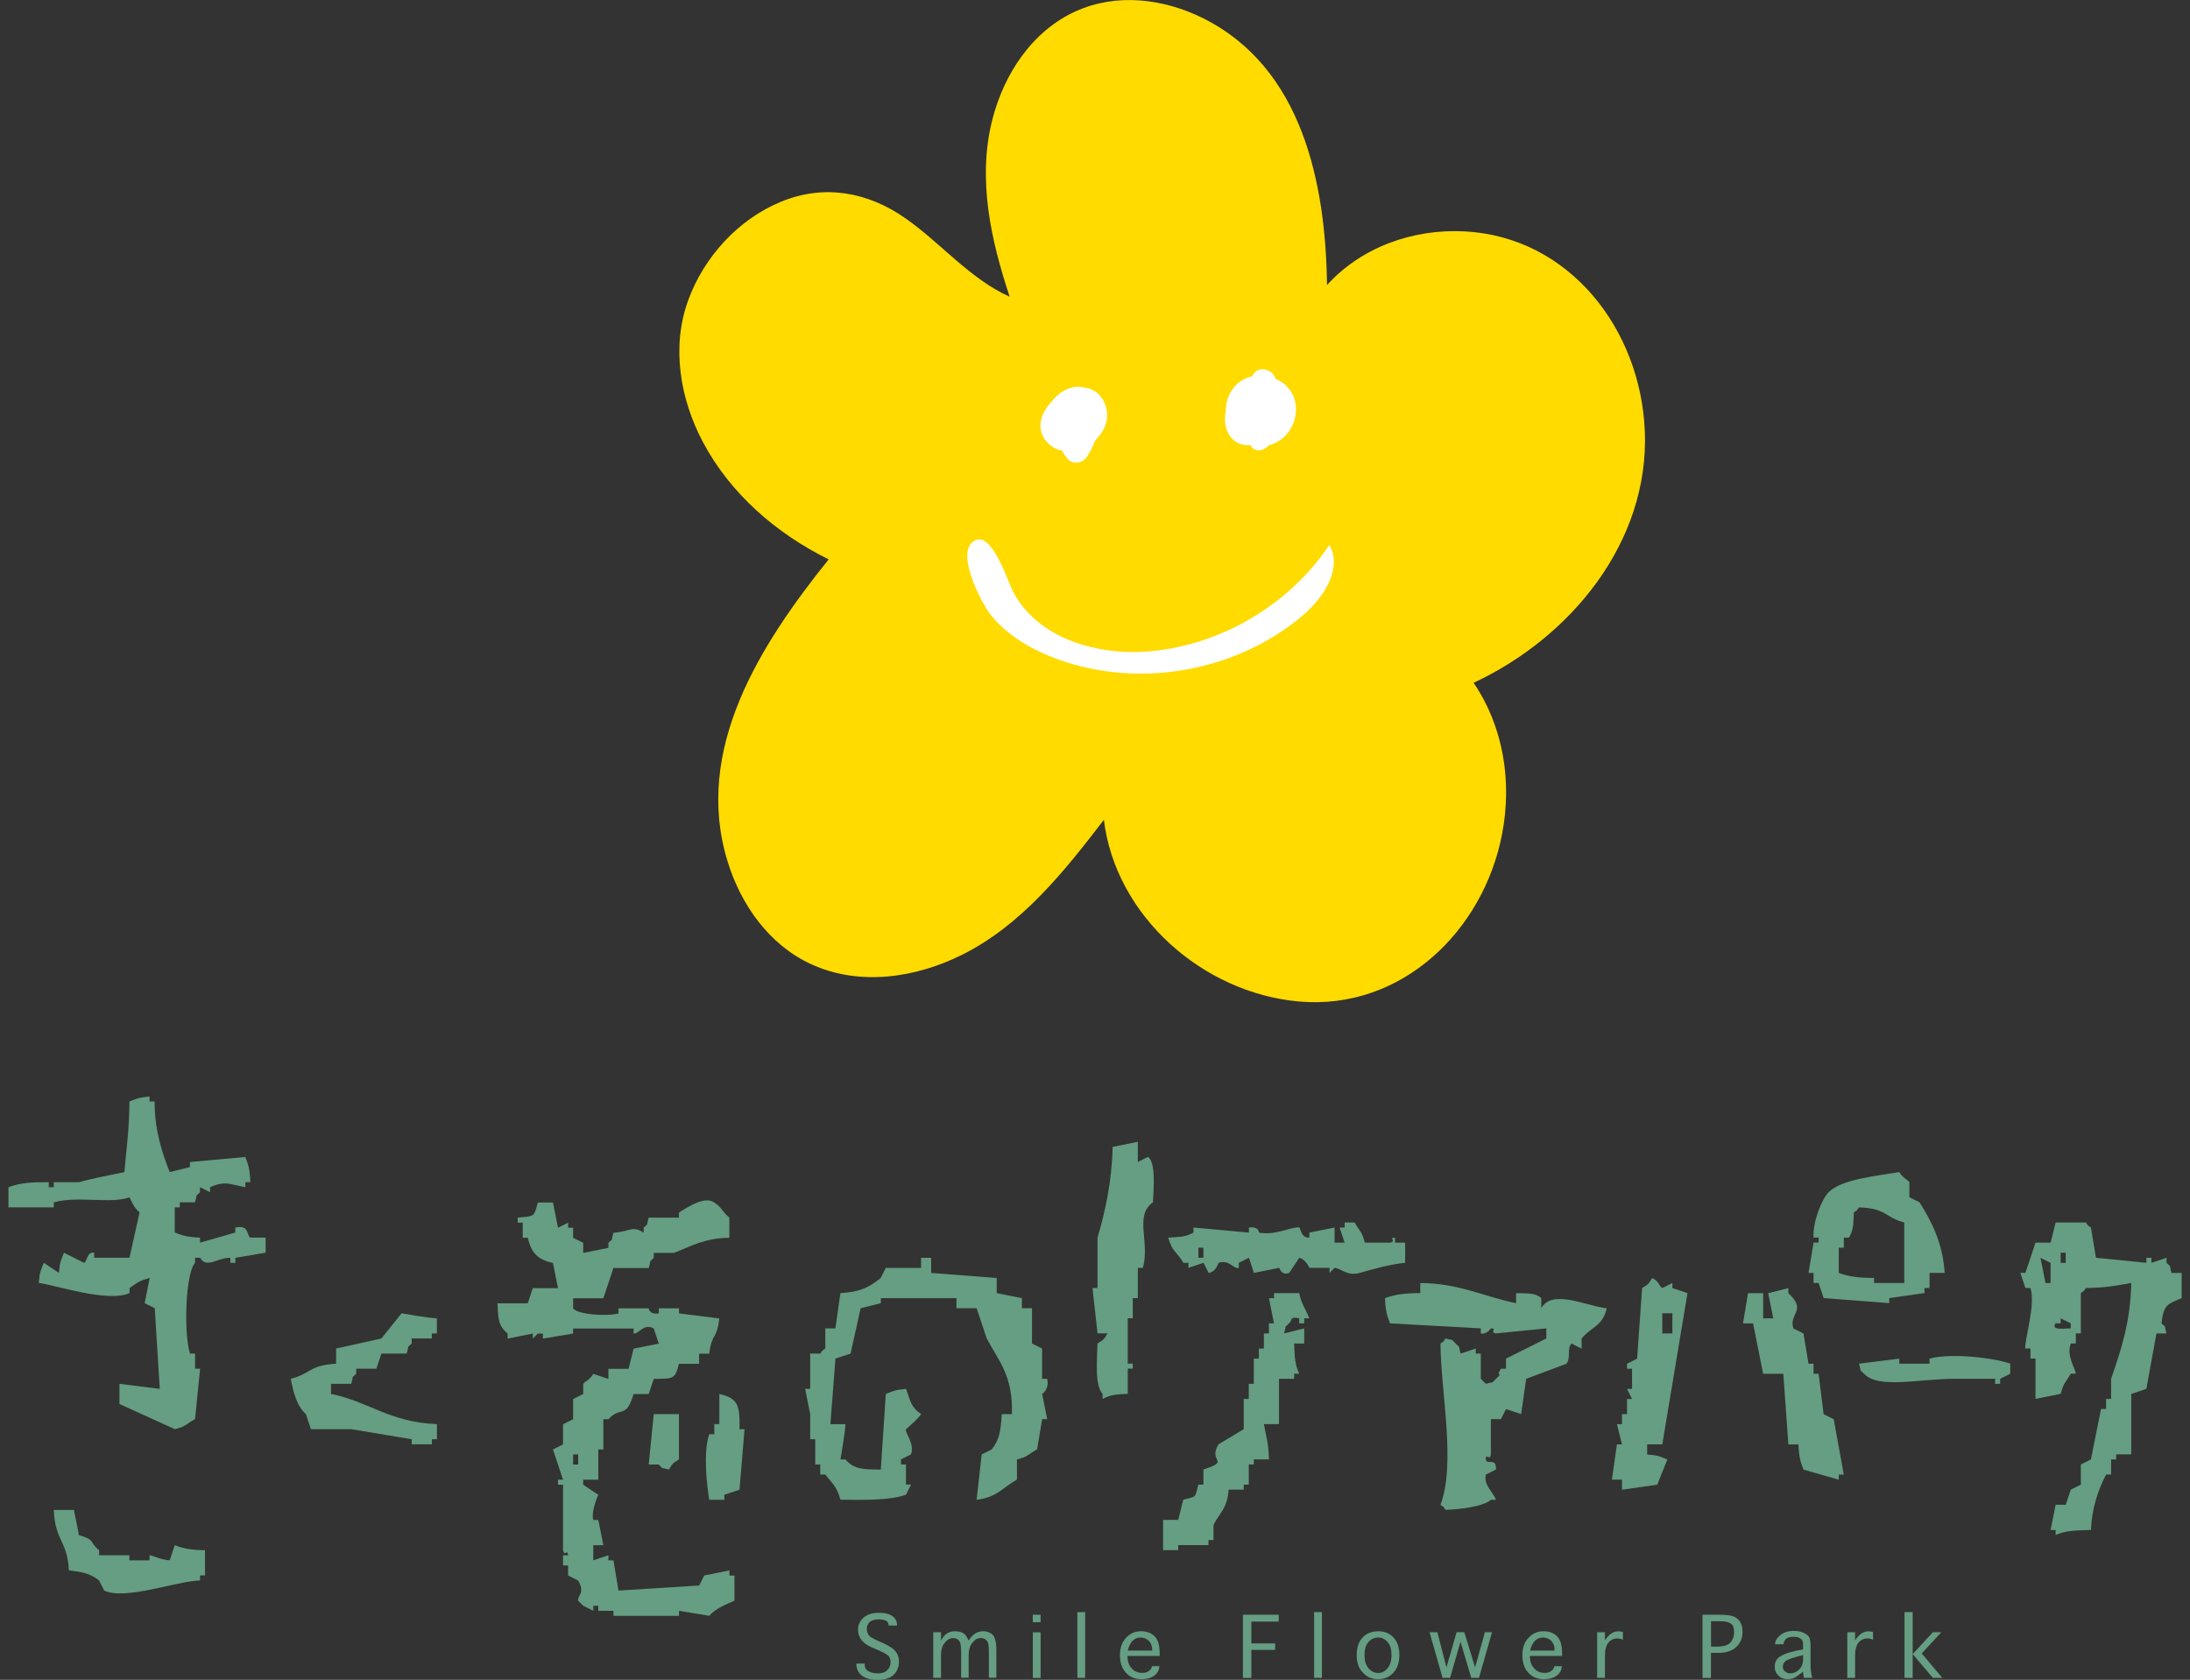 <?xml version="1.0" encoding="UTF-8"?><svg id="_レイヤー_1" xmlns="http://www.w3.org/2000/svg" viewBox="0 0 365 280"><rect x="0" y="0" width="365" height="280" fill="#333333" stroke="none"/><defs><style>.cls-1{fill:#fff;}.cls-1,.cls-2{fill-rule:evenodd;}.cls-3{fill:#ffdb00;}.cls-4,.cls-2{fill:#659e82;}</style></defs><path class="cls-3" d="M274.13,71.8c-.69-16.81-12.46-32.29-29.99-33.23-8.57-.46-17.19,2.58-22.97,8.94-.22-16.96-4.11-36.25-20.69-44.49-6.56-3.26-14.39-4.22-21.19-1.14-7.31,3.31-12.01,10.55-13.92,18.14-2.48,9.84-.24,19.95,2.91,29.44-6.59-2.95-11.45-8.92-17.35-13.06-6.25-4.39-13.52-5.74-20.7-2.8-7.17,2.93-12.9,9.22-15.53,16.45-2.83,7.77-1.36,16.41,2.43,23.59,4.56,8.64,12.29,15.31,20.98,19.6-11.31,14.1-22.63,31.62-16.83,50.4,2.22,7.18,6.9,13.83,13.86,17.05,8.07,3.73,17.46,2.32,25.2-1.54,9.92-4.95,17.01-13.85,23.64-22.5,1.95,16.06,16.52,28.86,32.48,30.28,17.13,1.53,30.84-11.8,33.91-28.01,1.64-8.69.22-17.76-4.77-25.11,16.18-7.55,29.3-23.42,28.54-41.99"/><path class="cls-1" d="M184.52,69.31c.03-2.09-1.24-4.21-3.37-4.65-.1-.02-.2-.02-.3-.03-.79-.22-1.69-.21-2.53.06-1.23.39-2.21,1.19-2.98,2.18-1.95,1.97-2.83,4.83-.68,6.98.75.75,1.54,1.13,2.33,1.24.26.5.56.98.96,1.42.91,1.03,2.58.65,3.24-.42.52-.84,1.02-1.74,1.35-2.69,1.1-1.12,1.95-2.45,1.98-4.1"/><path class="cls-1" d="M213.75,63.8c-.36-.27-.76-.48-1.17-.66,0-.03-.01-.06-.02-.1-.54-1.58-2.9-2.16-3.77-.49-.03.06-.08.12-.11.18-.94.21-1.83.64-2.55,1.33-1.27,1.2-1.89,2.94-1.84,4.65-.02.08-.05.14-.06.23-.36,2.23.62,4.75,3.04,5.21.38.07.74.07,1.09.03.73,1.32,2.29,1.02,3.12.02,4.45-1.03,6.33-7.41,2.29-10.41"/><path class="cls-1" d="M220.4,92.48c-6.75,9-17.39,15.02-28.6,16.07-8.9.84-19.08-2.17-23.07-10.16-.74-1.48-3.31-9.44-6.02-8.4-3.94,1.51.97,10.74,2.47,12.58,2.9,3.53,7.03,5.86,11.34,7.4,13.56,4.84,29.59,1.93,40.58-7.36,3.49-2.95,6.67-7.79,4.47-11.79-.38.57-.77,1.12-1.18,1.67"/><path class="cls-2" d="M39.21,204.61v.84c-1.96.56-3.92,1.12-5.88,1.68v-.84c-2.21-.1-2.85-.33-4.2-.84v-4.2h.84v-.84h2.52c.51-1.68-.12-.72.84-1.68v-.84c.56.28,1.12.56,1.68.84v-.84c2.51-1.13,3.36-.47,5.88,0v-.84h.84c-.1-2.21-.33-2.85-.84-4.2-3.08.28-6.16.56-9.24.84v.84c-1.12.28-2.24.56-3.36.84-1.37-3.42-2.53-7.17-2.52-11.77h-.84v-.84c-1.98.2-2.08.36-3.36.84-.01,4.49-.53,8.26-.84,11.77-1.97.4-5.85,1.17-7.56,1.68h-4.2v.84h-.84v-.84c-3.02-.01-4.78.11-6.72.84v3.36h7.56v-.84c4.06-1.13,9.46.31,12.61-.84.52,1.07.82,1.79,1.68,2.52-.56,2.52-1.12,5.04-1.68,7.56h-5.88v-.84c-1.24-.24-1.21,1.61-1.68,1.68-1.12-.56-2.24-1.12-3.36-1.68-.49,1.28-.67,1.37-.84,3.36-.84-.56-1.68-1.12-2.52-1.68-.49,1.28-.67,1.37-.84,3.36,2.57.28,11.53,3.34,15.13,1.68v-.84c1.38-.92,1.41-1.14,3.36-1.68-.28,1.4-.56,2.8-.84,4.2.56.28,1.12.56,1.68.84.28,4.48.56,8.96.84,13.45-2.24-.28-4.48-.56-6.72-.84v3.36c3.08,1.4,6.16,2.8,9.24,4.2,2.04-.52,1.85-.89,3.36-1.68.28-2.8.56-5.6.84-8.4h-.84v-2.52h-.84c-1.05-3.21-.8-13.32.84-15.13v-.84h.84c1.11,1.87,2.83-.02,5.04,0v.84h.84v-.84c1.68-.28,3.36-.56,5.04-.84v-2.52h-2.52c-.71-.29-.08-2.18-2.52-1.68Z"/><path class="cls-2" d="M191.32,192.84c-.56.28-1.12.56-1.68.84v-3.36c-1.4.28-2.8.56-4.2.84-.12,5.72-1.25,10.89-2.52,15.13v8.4h-.84c.28,2.52.56,5.04.84,7.56h1.68c-.69,1.09-.58,1-1.68,1.68-.08,2.75-.49,6.97.84,8.4v.84c1.32-.63,2.01-.76,4.2-.84v-4.2h.84v-.84h-.84v-7.56h.84v-3.36h.84v-5.04h.84c1.22-4.35-1.49-8.66,1.68-10.93.11-2.21.5-6.72-.84-7.56Z"/><path class="cls-2" d="M302.26,207.13c-.28,1.68-.56,3.36-.84,5.04h.84v1.68h.84c.28.84.56,1.68.84,2.52,3.64.28,7.28.56,10.93.84v-.84c1.96-.28,3.92-.56,5.88-.84v-.84h.84v-2.52h2.52c-.28-4.81-2.15-8.59-4.2-11.77-.56-.28-1.12-.56-1.68-.84v-2.52c-.13-.24-1.23-.81-1.68-1.68-3.75.66-9.58,1.16-11.77,3.36-1.13,1.09-2.7,5-2.52,7.56h.84v.84h-.84ZM306.46,207.97h.84v-1.68h.84c.79-1.25.72-2.07.84-4.2.95-.72.13.11.84-.84,4.65.16,4.27,1.65,7.56,2.52v10.08h-5.04v-.84c-2.6,0-4.31-.25-5.88-.84v-4.2Z"/><path class="cls-2" d="M121.57,261.76c-1.4.28-2.8.56-4.2.84-.28.56-.56,1.12-.84,1.68-4.48.28-8.96.56-13.45.84-.28-1.68-.56-3.36-.84-5.04h-.84v-.84c-.84.28-1.68.56-2.52.84v-2.52h1.68c-.28-1.4-.56-2.8-.84-4.2h-.84c-.43-1.42.84-4.2.84-4.2-.84-.56-1.68-1.12-2.52-1.68v-.84h2.52v-5.04h.84v-5.04h.84c2.06-2.25,2.94.05,4.2-4.2h2.52c.28-.84.56-1.68.84-2.52,3.21-.08,3.51.17,4.2-2.52h3.36v-1.68h1.68c.49-3.66,1.27-2.24,1.68-5.88-2.24-.28-4.48-.56-6.72-.84v-.84h-3.36v.84c-1.62.24-1.68-.84-1.68-.84h-5.04v.84c-1.99.56-6.87.17-7.56-.84v-1.68h5.04c.56-1.68,1.12-3.36,1.68-5.04h5.88c.51-1.68-.12-.72.84-1.68v-.84h3.36c2.8-1.08,5.07-2.48,9.24-2.52v-3.36c-1.1-.88-1.25-1.72-2.52-2.52-1.47-1.08-4.11.52-5.88,1.68v.84h-5.04c-.51,1.68.12.72-.84,1.68v.84c-1.9-1.29-2.3-.16-5.04,0-.51,1.68.12.72-.84,1.68v.84c-1.4.28-2.8.56-4.2.84v-1.68c-.56-.28-1.12-.56-1.68-.84v-1.68h-.84v-.84c-.56.28-1.12.56-1.68.84-.28-1.4-.56-2.8-.84-4.2h-2.52c-.69,2.48-.48,2.24-3.36,2.52v.84h.84v2.52h.84c.63,2.56,1.61,3.61,4.2,4.2.28,1.4.56,2.8.84,4.2h-4.2c-.28.84-.56,1.68-.84,2.52h-5.04c.09,2.77.2,3.79,1.68,5.04v.84c1.4-.28,2.8-.56,4.2-.84v.84l.84-.84h.84v.84c1.68-.28,3.36-.56,5.04-.84v-.84h10.08v.84c.91.06,1.69-1.77,3.36-.84.28.84.56,1.68.84,2.52-1.4.28-2.8.56-4.2.84-.28,1.12-.56,2.24-.84,3.36h-3.36v1.68c-.84-.28-1.68-.56-2.52-.84-.55,1-1.35,1.19-1.68,1.68v1.68c-.56.28-1.12.56-1.68.84v3.36c-.56.28-1.12.56-1.68.84v3.36c-.56.28-1.12.56-1.68.84.56,1.68,1.12,3.36,1.68,5.04h-.84v.84h.84v10.93c.27,1.16.74-.34.84.84h-.84v1.68h.84v1.68c.56.28,1.12.56,1.68.84,1.25,2.13-.2,2.52,0,3.36l.84.84c.56.28,1.12.56,1.68.84v-.84h.84v.84h2.52v.84h10.93v-.84c1.68.28,3.36.56,5.04.84.98-1.16,2.73-1.9,4.2-2.52v-4.2h-.84v-.84ZM96.36,244.11h-.84v-1.68h.84v1.68Z"/><path class="cls-2" d="M234.19,207.13h-1.68v-.84c-1.19-.01.34.67-.84.84h-4.2c-.52-2.04-.89-1.85-1.68-3.36h-1.68v.84h-.84c.28.84.56,1.68.84,2.52h-1.68v-2.52c-1.4.28-2.8.56-4.2.84v.84c-1.46.06-1.45-1.63-1.68-1.68-1.08-.26-4.06,1.41-6.72.84,0,0,0-1.09-1.68-.84v.84c-3.08-.28-6.16-.56-9.24-.84v.84c-1.3.72-2.03.71-4.2.84.63,2.37,1.5,2.41,2.52,4.2h.84v.84c.84-.28,1.68-.56,2.52-.84.28.56.56,1.12.84,1.68,1.31-.18,1.59-1.65,1.68-1.68,1.82-.59,2.52,1.13,3.36.84v-.84c.56-.28,1.12-.56,1.68-.84.28.84.56,1.68.84,2.52,1.4-.28,2.8-.56,4.2-.84.11.02.32,1.35,1.68.84.56-.84,1.12-1.68,1.68-2.52,1.1.28,1.68,1.68,1.68,1.68h3.36v.84l.84-.84c1.11.09,2.11,1.43,4.2.84,1.95-.55,5.03-1.45,7.56-1.68v-3.36ZM200.57,209.65h-.84v-1.68h.84v1.68Z"/><path class="cls-2" d="M361.93,212.17c-.51-1.68.12-.72-.84-1.68v-.84c-.84.28-1.68.56-2.52.84v-.84h-.84v.84c-2.8-.28-5.6-.56-8.4-.84-.28-1.68-.56-3.36-.84-5.04-.95-.72-.13.11-.84-.84h-5.04c-.28,1.12-.56,2.24-.84,3.36h-2.52c-.56,1.68-1.12,3.36-1.68,5.04h-.84c.28.84.56,1.68.84,2.52h.84c.92,2.91-1.11,8.9-.84,10.08h.84v1.68h.84v6.72c1.4-.28,2.8-.56,4.2-.84.54-2.01.85-1.88,1.68-3.36h.84c-.16-1.09-1.58-2.91-.84-5.04h.84v-1.68h.84v-6.72c.95-.72.13.11.84-.84,3.21-.02,5.27-.43,7.56-.84-.14,6.56-1.68,11.08-3.36,15.97v3.36h-.84v1.68h-.84c-.56,2.8-1.12,5.6-1.68,8.4-.56.28-1.12.56-1.68.84v3.36c-.56.28-1.12.56-1.68.84-.28.84-.56,1.68-.84,2.52h-1.68c-.28,1.4-.56,2.8-.84,4.2h.84v.84c1.57-.73,3.29-.77,5.88-.84.17-3.7,1.16-6.55,2.52-9.24h.84v-2.52h.84v-.84h2.52v-10.08c.84-.28,1.68-.56,2.52-.84.56-3.08,1.12-6.16,1.68-9.24h1.68c-.51-1.68.12-.72-.84-1.68.36-3.2,1.03-3.2,3.36-4.2v-4.2h-1.68ZM341.76,213.86h-.84c-.28-1.4-.56-2.8-.84-4.2.56.28,1.12.56,1.68.84v3.36ZM343.44,208.81h.84v1.68h-.84v-1.68ZM345.12,221.42c-.46-.06-3.48.49-2.52-.84h.84v-.84c.56.28,1.12.56,1.68.84v.84Z"/><path class="cls-2" d="M174.52,229.82h-.84v-5.04c-.56-.28-1.12-.56-1.68-.84v-5.88h-1.68v-1.68c-1.4-.28-2.8-.56-4.2-.84v-2.52c-3.64-.28-7.28-.56-10.93-.84v-2.52h-1.68v1.68h-5.88c-.28.56-.56,1.12-.84,1.68-1.94,1.55-3.38,2.32-6.72,2.52-.28,1.96-.56,3.92-.84,5.88h-1.68v3.36c-.95.72-.13-.11-.84.84h-1.68v5.88h-.84c.28,1.4.56,2.8.84,4.2v4.2h.84v4.2h.84v1.68h.84c1.18,1.52,1.93,1.99,2.52,4.2,3.84.04,8.32.14,10.93-.84.28-.56.56-1.12.84-1.68h-.84v-3.36h-.84v-.84c.56-.28,1.12-.56,1.68-.84.66-1.79-1.07-3.59-.84-4.2,0,0,2.13-1.79,2.52-2.52-1.74-1.16-1.76-2.21-2.52-4.2-1.98.2-2.08.36-3.36.84-.28,4.2-.56,8.4-.84,12.61-3.07,0-4.52-.08-5.88-1.68h-.84s.78-4.57.84-5.88h-2.52c.28-3.64.56-7.28.84-10.93.84-.28,1.68-.56,2.52-.84.56-2.52,1.12-5.04,1.68-7.56,1.12-.28,2.24-.56,3.36-.84v-.84h12.61v1.68h3.36c.56,1.68,1.12,3.36,1.68,5.04,2.02,3.79,4.41,6.26,4.2,12.61h-1.68c-.21,2.88-.38,4.23-1.68,5.88-.56.28-1.12.56-1.68.84-.28,2.52-.56,5.04-.84,7.56,3.51-.44,4.28-2.02,6.72-3.36v-3.36c2.04-.52,1.85-.89,3.36-1.68.28-1.68.56-3.36.84-5.04h.84c-.28-1.4-.56-2.8-.84-4.2,0,0,1.24-.77.84-2.52Z"/><path class="cls-2" d="M277.05,240.75c1.4-8.4,2.8-16.81,4.2-25.21-.84-.28-1.68-.56-2.52-.84v-.84c-.56.28-1.12.56-1.68.84-.68-.51-.49-1.07-1.68-1.68-.69,1.09-.58,1-1.68,1.68-.28,3.92-.56,7.84-.84,11.77-.56.28-1.12.56-1.68.84v.84h.84v3.36h-.84c.28.56.56,1.12.84,1.68h-.84v2.52h-.84v1.68h-.84c.28,1.12.56,2.24.84,3.36h-.84c-.28,1.96-.56,3.92-.84,5.88h1.68v1.68c1.96-.28,3.92-.56,5.88-.84.56-1.4,1.12-2.8,1.68-4.2-1.28-.49-1.37-.67-3.36-.84v-1.68h2.52ZM277.05,218.9h1.68v3.36h-1.68v-3.36Z"/><path class="cls-2" d="M256.88,218.06v-1.68c-1.04-.94-2.21-.75-4.2-.84v1.68c-5.38-1.1-9.57-3.34-15.97-3.36v1.68c-2.6,0-4.31.25-5.88.84.1,2.21.33,2.85.84,4.2,5.04.28,10.09.56,15.13.84v.84c.99.22,1.68-.84,1.68-.84,1.19.01-.33.62.84.84,2.8-.28,5.6-.56,8.4-.84v1.68c-2.24,1.12-4.48,2.24-6.72,3.36v1.68h-.84c-1.03,1.57.57.44-.84,1.68-.95.94,0,.36-1.68.84l-.84-.84v-4.2h-.84v-.84c-.84.28-1.68.56-2.52.84-.51-1.68.12-.72-.84-1.68-.95-.94,0-.36-1.68-.84-.72.95.11.13-.84.84.07,8.29,2.59,19.95,0,26.89.95.72.13-.11.84.84,2.33-.07,6.37-.56,7.56-1.68h.84c-.42-1.25-2.1-2.46-1.68-4.2.56-.28,1.12-.56,1.68-.84.14-2.12-1.61-.7-1.68-1.68-.08-1.19.68.34.84-.84v-5.88h1.68c.28-.56.56-1.12.84-1.68.84.28,1.68.56,2.52.84.28-1.96.56-3.92.84-5.88,2.24-.84,4.48-1.68,6.72-2.52.8-1.13,0-2.44.84-3.36.56.28,1.12.56,1.68.84v-1.68c1.6-1.98,3.44-1.95,4.2-5.04-3.39-.35-9.1-3.3-10.93,0Z"/><path class="cls-2" d="M303.94,235.71c-.28-2.24-.56-4.48-.84-6.72h-.84v-1.68h-.84c-.28-1.68-.56-3.36-.84-5.04-.56-.28-1.12-.56-1.68-.84-.83-2.5,2.36-2.93-.84-5.88v-.84c-1.12.28-2.24.56-3.36.84.28,1.4.56,2.8.84,4.2h-1.68v-4.2h-2.52c-.28,1.68-.56,3.36-.84,5.04h1.68c.56,2.8,1.12,5.6,1.68,8.4h3.36c.28,3.92.56,7.84.84,11.77h1.68c.1,2.21.33,2.85.84,4.2,1.96.56,3.92,1.12,5.88,1.68v-.84h.84c-.56-3.08-1.12-6.16-1.68-9.24-.56-.28-1.12-.56-1.68-.84Z"/><path class="cls-2" d="M212.33,215.54v.84h-.84c.28,1.4.56,2.8.84,4.2h-.84v1.68h-.84v2.52h-.84v1.68h-.84v4.2h-.84v2.52h-.84v5.04c-1.4.84-2.8,1.68-4.2,2.52-1.85,3,2.14,2.69-2.52,4.2v2.52h-.84c-.64,2.29-.2,1.91-2.52,2.52-.28,1.12-.56,2.24-.84,3.36h-2.52v5.04h2.52v-.84h5.04v-.84h.84v-2.52c.99-2.01,2.3-2.67,2.52-5.88h2.52v-.84h.84v-3.36h.84v-.84h2.52c-.07-2.8-.47-3.8-.84-5.88h2.52v-7.56h2.52v-.84h.84c-.67-1.44-.77-2.65-.84-5.04h1.68v-2.52c-1.12.28-2.24.56-3.36.84.51-1.68-.12-.72.84-1.68.61-.55.04-1.18,1.68-.84v.84h.84v-.84h.84c-.6-1.62-1.25-2.18-1.68-4.2h-4.2Z"/><path class="cls-2" d="M63.58,223.1c-2.52.56-5.04,1.12-7.56,1.68v2.52c-4.52.28-4.23,1.69-7.56,2.52.42,2.28,1.06,4.62,2.52,5.88.28.84.56,1.68.84,2.52h6.72c3.36.56,6.72,1.12,10.08,1.68v.84h3.36v-.84h.84v-2.52c-7.93-.31-11.42-3.8-17.65-5.04v-1.68h3.36c.51-1.68-.12-.72.84-1.68v-.84h3.36c.28-.84.56-1.68.84-2.52h4.2c.51-1.68-.12-.72.84-1.68v-.84h3.36v-.84h.84v-2.52c-1.41-.02-5.88-.84-5.88-.84-1.12,1.4-2.24,2.8-3.36,4.2Z"/><path class="cls-2" d="M321.59,226.46v.84h-5.04v-.84c-2.24.28-4.48.56-6.72.84.51,1.68-.12.72.84,1.68,2.4,2.56,8.99.86,15.13.84h6.72v.84h.84v-.84c.56-.28,1.12-.56,1.68-.84v-1.68c-2.46-.91-9.73-1.86-13.45-.84Z"/><path class="cls-2" d="M119.89,232.34v5.04h-.84v1.68h-.84c-1.09,3.08-.33,9.03,0,10.93h2.52v-.84c.84-.28,1.68-.56,2.52-.84.28-3.36.56-6.72.84-10.08h-.84c.06-3.94-.17-5.15-3.36-5.88Z"/><path class="cls-2" d="M108.12,244.11h1.68c.95.94,0,.36,1.68.84.69-1.09.58-1,1.68-1.68v-7.56h-4.2c-.28,2.8-.56,5.6-.84,8.4Z"/><path class="cls-2" d="M28.28,260.08c-1.52-.09-2.98-.88-3.36-.84v.84h-3.36v-.84h-5.04v-.84c-1.79-1.47-.5-1.67-3.36-2.52-.28-1.4-.56-2.8-.84-4.2h-3.36c.23,5.22,2.28,5.1,2.52,10.08,2.4.28,3.58.54,5.04,1.68.28.56.56,1.12.84,1.68,3.56,1.67,12.11-1.61,15.97-1.68v-.84h.84v-4.2c-2.4-.04-3.6-.29-5.04-.84-.28.84-.56,1.68-.84,2.52Z"/><path class="cls-4" d="M142.74,277.29h1.36c0,.54.14.92.43,1.14.43.33,1.03.49,1.79.49.69,0,1.21-.18,1.57-.54.36-.36.54-.81.54-1.36,0-.43-.13-.78-.38-1.03-.29-.29-1.05-.69-2.28-1.19-1.01-.4-1.72-.85-2.12-1.36-.43-.51-.65-1.09-.65-1.74,0-.83.31-1.52.92-2.06.62-.54,1.48-.81,2.6-.81,1.01,0,1.77.2,2.28.6.47.36.71.87.71,1.52h-1.41c0-.36-.13-.61-.38-.76-.29-.18-.74-.27-1.36-.27-.54,0-1.01.15-1.41.43-.33.33-.49.73-.49,1.19s.18.89.54,1.25c.29.22,1.05.6,2.28,1.14,1.01.47,1.68.92,2.01,1.36.36.47.54,1.03.54,1.68,0,.87-.29,1.59-.87,2.17-.58.58-1.47.87-2.66.87s-2.1-.25-2.71-.76c-.58-.47-.87-1.12-.87-1.95Z"/><path class="cls-4" d="M156.84,275.98v3.69h-1.3v-7.6h1.3v1.41c.25-.54.6-.96,1.03-1.25.4-.22.83-.33,1.3-.33.62,0,1.1.13,1.47.38.29.22.56.62.81,1.19.62-1.05,1.41-1.57,2.39-1.57.76,0,1.36.27,1.79.81.29.51.43,1.25.43,2.22v4.72h-1.25v-4.23c0-.94-.07-1.54-.22-1.79-.29-.4-.65-.6-1.09-.6-.54,0-1.01.25-1.41.76-.43.47-.65,1.19-.65,2.17v3.69h-1.25v-4.23c0-.94-.09-1.56-.27-1.84-.25-.36-.6-.54-1.03-.54-.54,0-1.01.25-1.41.76-.43.47-.65,1.19-.65,2.17Z"/><path class="cls-4" d="M172.13,269.15h1.3v1.25h-1.3v-1.25ZM173.44,272.08v7.6h-1.3v-7.6h1.3Z"/><path class="cls-4" d="M179.56,279.67v-10.96h1.3v10.96h-1.3Z"/><path class="cls-4" d="M191.97,277.72h1.25c0,.58-.25,1.09-.76,1.52-.54.43-1.28.65-2.22.65-1.09,0-1.95-.36-2.6-1.09-.65-.72-.98-1.68-.98-2.88,0-1.27.34-2.24,1.03-2.93.65-.72,1.48-1.09,2.5-1.09.94,0,1.7.29,2.28.87.54.58.81,1.52.81,2.82v.43h-5.37c0,.9.24,1.59.71,2.06.43.51,1.01.76,1.74.76.54,0,.94-.13,1.19-.38.29-.22.43-.47.43-.76ZM187.96,275.12h4.07v-.16c0-.36-.07-.69-.22-.98-.18-.36-.42-.62-.71-.76-.29-.18-.63-.27-1.03-.27-.51,0-.94.18-1.3.54-.36.36-.63.9-.81,1.63Z"/><path class="cls-4" d="M212.52,275.01h-3.96v4.67h-1.41v-10.53h5.97v1.14h-4.56v3.64h3.96v1.09Z"/><path class="cls-4" d="M219.02,279.67v-10.96h1.3v10.96h-1.3Z"/><path class="cls-4" d="M229.7,279.89c-1.05,0-1.9-.36-2.55-1.09-.69-.69-1.03-1.66-1.03-2.93s.33-2.24.98-2.93c.65-.69,1.52-1.03,2.6-1.03s1.9.34,2.55,1.03c.65.69.98,1.66.98,2.93s-.33,2.21-.98,2.93c-.65.72-1.5,1.09-2.55,1.09ZM229.7,278.86c.62,0,1.14-.27,1.57-.81.43-.51.65-1.23.65-2.17s-.22-1.7-.65-2.17c-.43-.51-.96-.76-1.57-.76-.65,0-1.19.25-1.63.76-.43.47-.65,1.19-.65,2.17s.22,1.66.65,2.17c.43.54.98.81,1.63.81Z"/><path class="cls-4" d="M245.21,279.67l-1.79-6.02-1.74,6.02h-1.25l-2.17-7.6h1.3l1.52,5.86,1.68-5.86h1.3l1.79,5.86,1.63-5.86h1.19l-2.17,7.6h-1.3Z"/><path class="cls-4" d="M259.04,277.72h1.25c0,.58-.25,1.09-.76,1.52-.54.43-1.28.65-2.22.65-1.09,0-1.95-.36-2.6-1.09-.65-.72-.98-1.68-.98-2.88,0-1.27.34-2.24,1.03-2.93.65-.72,1.48-1.09,2.5-1.09.94,0,1.7.29,2.28.87.54.58.81,1.52.81,2.82v.43h-5.37c0,.9.24,1.59.71,2.06.43.51,1.01.76,1.74.76.54,0,.94-.13,1.19-.38.29-.22.43-.47.43-.76ZM255.02,275.12h4.07v-.16c0-.36-.07-.69-.22-.98-.18-.36-.42-.62-.71-.76-.29-.18-.63-.27-1.03-.27-.51,0-.94.18-1.3.54-.36.36-.63.9-.81,1.63Z"/><path class="cls-4" d="M267.49,275.93v3.74h-1.3v-7.6h1.3v1.36c.25-.43.6-.81,1.03-1.14.36-.25.78-.38,1.25-.38.11,0,.34.04.71.11v1.3c-.25-.14-.58-.22-.98-.22-.54,0-1.01.22-1.41.65-.4.51-.6,1.23-.6,2.17Z"/><path class="cls-4" d="M286.46,275.5h-1.3v4.18h-1.41v-10.53h2.93c1.34,0,2.24.18,2.71.54.69.47,1.03,1.25,1.03,2.33,0,1.01-.34,1.84-1.03,2.5-.69.65-1.66.98-2.93.98ZM286.74,270.23h-1.57v4.23h.92c1.19,0,1.99-.25,2.39-.76.36-.47.54-1.01.54-1.63,0-.69-.16-1.16-.49-1.41-.4-.29-1-.43-1.79-.43Z"/><path class="cls-4" d="M302.03,279.67h-1.36c-.11-.4-.16-.74-.16-1.03-.69.54-1.1.85-1.25.92-.36.22-.8.33-1.3.33-.65,0-1.18-.2-1.57-.6-.4-.4-.6-.89-.6-1.47,0-.83.34-1.43,1.03-1.79.8-.47,2.03-.83,3.69-1.09v-.87c0-.43-.11-.72-.33-.87-.25-.25-.69-.38-1.3-.38-.51,0-.9.11-1.19.33-.29.29-.43.6-.43.92h-1.41c0-.54.29-1.05.87-1.52.58-.47,1.32-.71,2.22-.71.65,0,1.21.11,1.68.33.43.18.74.43.92.76.14.25.22.76.22,1.52v2.98c0,.76.09,1.5.27,2.22ZM300.51,276.58v-.71c-1.59.4-2.55.72-2.88.98-.33.25-.49.58-.49.98,0,.36.13.62.38.76.22.22.51.33.87.33.54,0,1.03-.22,1.47-.65s.65-1,.65-1.68Z"/><path class="cls-4" d="M309.18,275.93v3.74h-1.3v-7.6h1.3v1.36c.25-.43.6-.81,1.03-1.14.36-.25.78-.38,1.25-.38.11,0,.34.04.71.11v1.3c-.25-.14-.58-.22-.98-.22-.54,0-1.01.22-1.41.65-.4.51-.6,1.23-.6,2.17Z"/><path class="cls-4" d="M323.71,279.67h-1.57l-3.36-3.96v3.96h-1.36v-10.96h1.36v7l3.36-3.64h1.41l-3.26,3.53,3.42,4.07Z"/></svg>